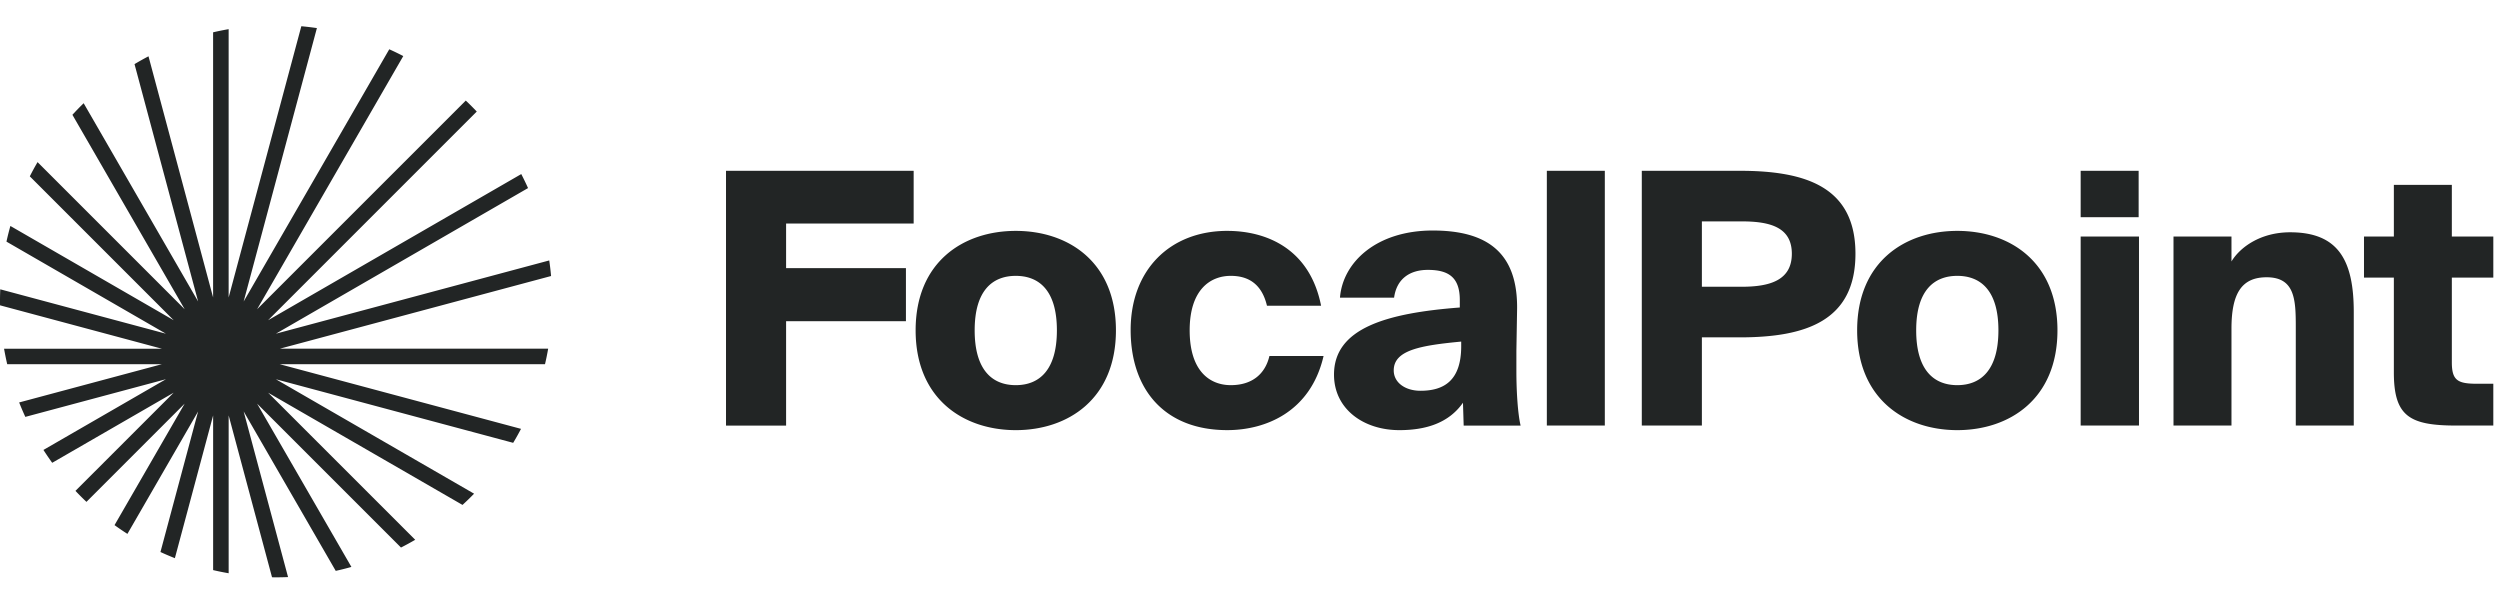 <svg xmlns="http://www.w3.org/2000/svg" width="166" height="40" fill="none"><path fill="#222525" d="m9.86 3.738 4.29 16.012V2.146c.34-.08.685-.15 1.032-.21v17.816l4.826-18.01c.347.032.692.073 1.034.123L16.178 20.02l9.669-16.748c.315.142.625.292.93.451l-9.705 16.81L30.928 6.678c.25.236.493.479.729.729L17.799 21.265l16.813-9.707c.158.305.308.616.45.93L18.32 22.157l18.15-4.864c.05.342.09.687.122 1.035l-18.009 4.825h17.815c-.06.348-.13.691-.21 1.032H18.58l16.015 4.291c-.164.315-.337.624-.52.928l-15.757-4.222 13.161 7.599c-.249.256-.505.505-.769.746l-12.907-7.451 9.767 9.766c-.31.18-.624.352-.944.515l-9.553-9.553 6.26 10.84c-.343.098-.69.185-1.04.262l-6.114-10.588 2.948 11a18.599 18.599 0 0 1-1.064.014l-2.88-10.748v10.48c-.347-.06-.691-.13-1.031-.209v-10.27l-2.54 9.478a18.201 18.201 0 0 1-.958-.41l2.501-9.333-4.695 8.13c-.29-.186-.576-.38-.855-.582l4.657-8.067-6.522 6.523c-.25-.236-.493-.48-.73-.73l6.521-6.52-8.065 4.656a20.045 20.045 0 0 1-.582-.854l8.135-4.697-9.337 2.502a18.194 18.194 0 0 1-.41-.958l9.477-2.54H.479a18.367 18.367 0 0 1-.209-1.029h10.476L.002 20.273a18.711 18.711 0 0 1 .015-1.063l11 2.948L.429 16.044c.077-.35.164-.698.261-1.04l10.845 6.261-9.556-9.556c.162-.32.334-.635.515-.944l9.77 9.77L4.808 7.623c.242-.263.49-.52.747-.769l7.6 13.164-4.223-15.76a18.3 18.3 0 0 1 .928-.52Zm38.347 24.52h3.99v-6.93h7.957v-3.524h-7.957v-2.963h8.47v-3.5h-12.46v16.916Zm19.241-9.941c1.517 0 2.73.934 2.73 3.617 0 2.637-1.166 3.64-2.73 3.64-1.563 0-2.73-1.003-2.73-3.64 0-2.683 1.214-3.617 2.73-3.617Zm0-2.986c-3.476 0-6.65 2.053-6.65 6.603s3.174 6.627 6.65 6.627c3.477 0 6.65-2.077 6.65-6.627s-3.173-6.603-6.65-6.603Zm14.043-.001c-3.803 0-6.416 2.59-6.416 6.58s2.286 6.65 6.416 6.65c2.52 0 5.53-1.19 6.394-4.922H84.29c-.28 1.19-1.143 1.936-2.566 1.936-1.377 0-2.73-.91-2.73-3.64 0-2.683 1.353-3.617 2.73-3.617 1.143 0 2.053.514 2.403 1.984h3.593c-.746-3.78-3.616-4.97-6.23-4.97Zm15.44 5.088c-4.877.373-8.353 1.376-8.353 4.456 0 2.287 1.96 3.687 4.34 3.687 1.796 0 3.29-.49 4.223-1.82l.047 1.517h3.78c-.187-.794-.28-2.264-.28-3.64V23.31l.046-2.73c.07-3.803-1.983-5.274-5.6-5.274-3.733 0-5.973 2.1-6.16 4.457h3.594c.163-1.213 1.003-1.843 2.24-1.843 1.4 0 2.123.513 2.123 2.006v.49Zm.093 2.566c0 2.31-1.166 2.963-2.706 2.963-1.004 0-1.774-.536-1.774-1.353 0-1.353 1.797-1.657 4.48-1.913v.303Zm9.536-11.644h-3.85v16.917h3.85V11.341Zm2.455 0v16.917h3.99v-5.856h2.52c4.387 0 7.677-1.097 7.677-5.553 0-4.434-3.29-5.507-7.677-5.507h-6.51Zm6.627 3.36c1.866 0 3.336.374 3.336 2.148 0 1.773-1.47 2.193-3.336 2.193h-2.637V14.7h2.637Zm14.323 3.617c1.517 0 2.73.934 2.73 3.617 0 2.637-1.166 3.64-2.73 3.64-1.563 0-2.73-1.003-2.73-3.64 0-2.683 1.214-3.617 2.73-3.617Zm0-2.986c-3.476 0-6.65 2.053-6.65 6.603s3.174 6.627 6.65 6.627c3.477 0 6.65-2.077 6.65-6.627s-3.173-6.603-6.65-6.603Zm8.191.373v12.553h3.873V15.704h-3.873Zm0-4.363v3.08h3.85v-3.08h-3.85Zm10.014 4.363h-3.85v12.553h3.85v-6.44c0-2.333.677-3.406 2.333-3.406 1.867 0 1.937 1.47 1.937 3.266v6.58h3.85v-7.536c0-3.407-1.003-5.297-4.223-5.297-1.984 0-3.337 1.003-3.897 1.937v-1.657Zm10.782 0h-1.983v2.73h1.983v6.3c0 2.917 1.05 3.523 4.154 3.523h2.45v-2.776h-1.097c-1.283 0-1.657-.234-1.657-1.424v-5.623h2.754v-2.73h-2.754v-3.43h-3.85v3.43Z"/></svg>